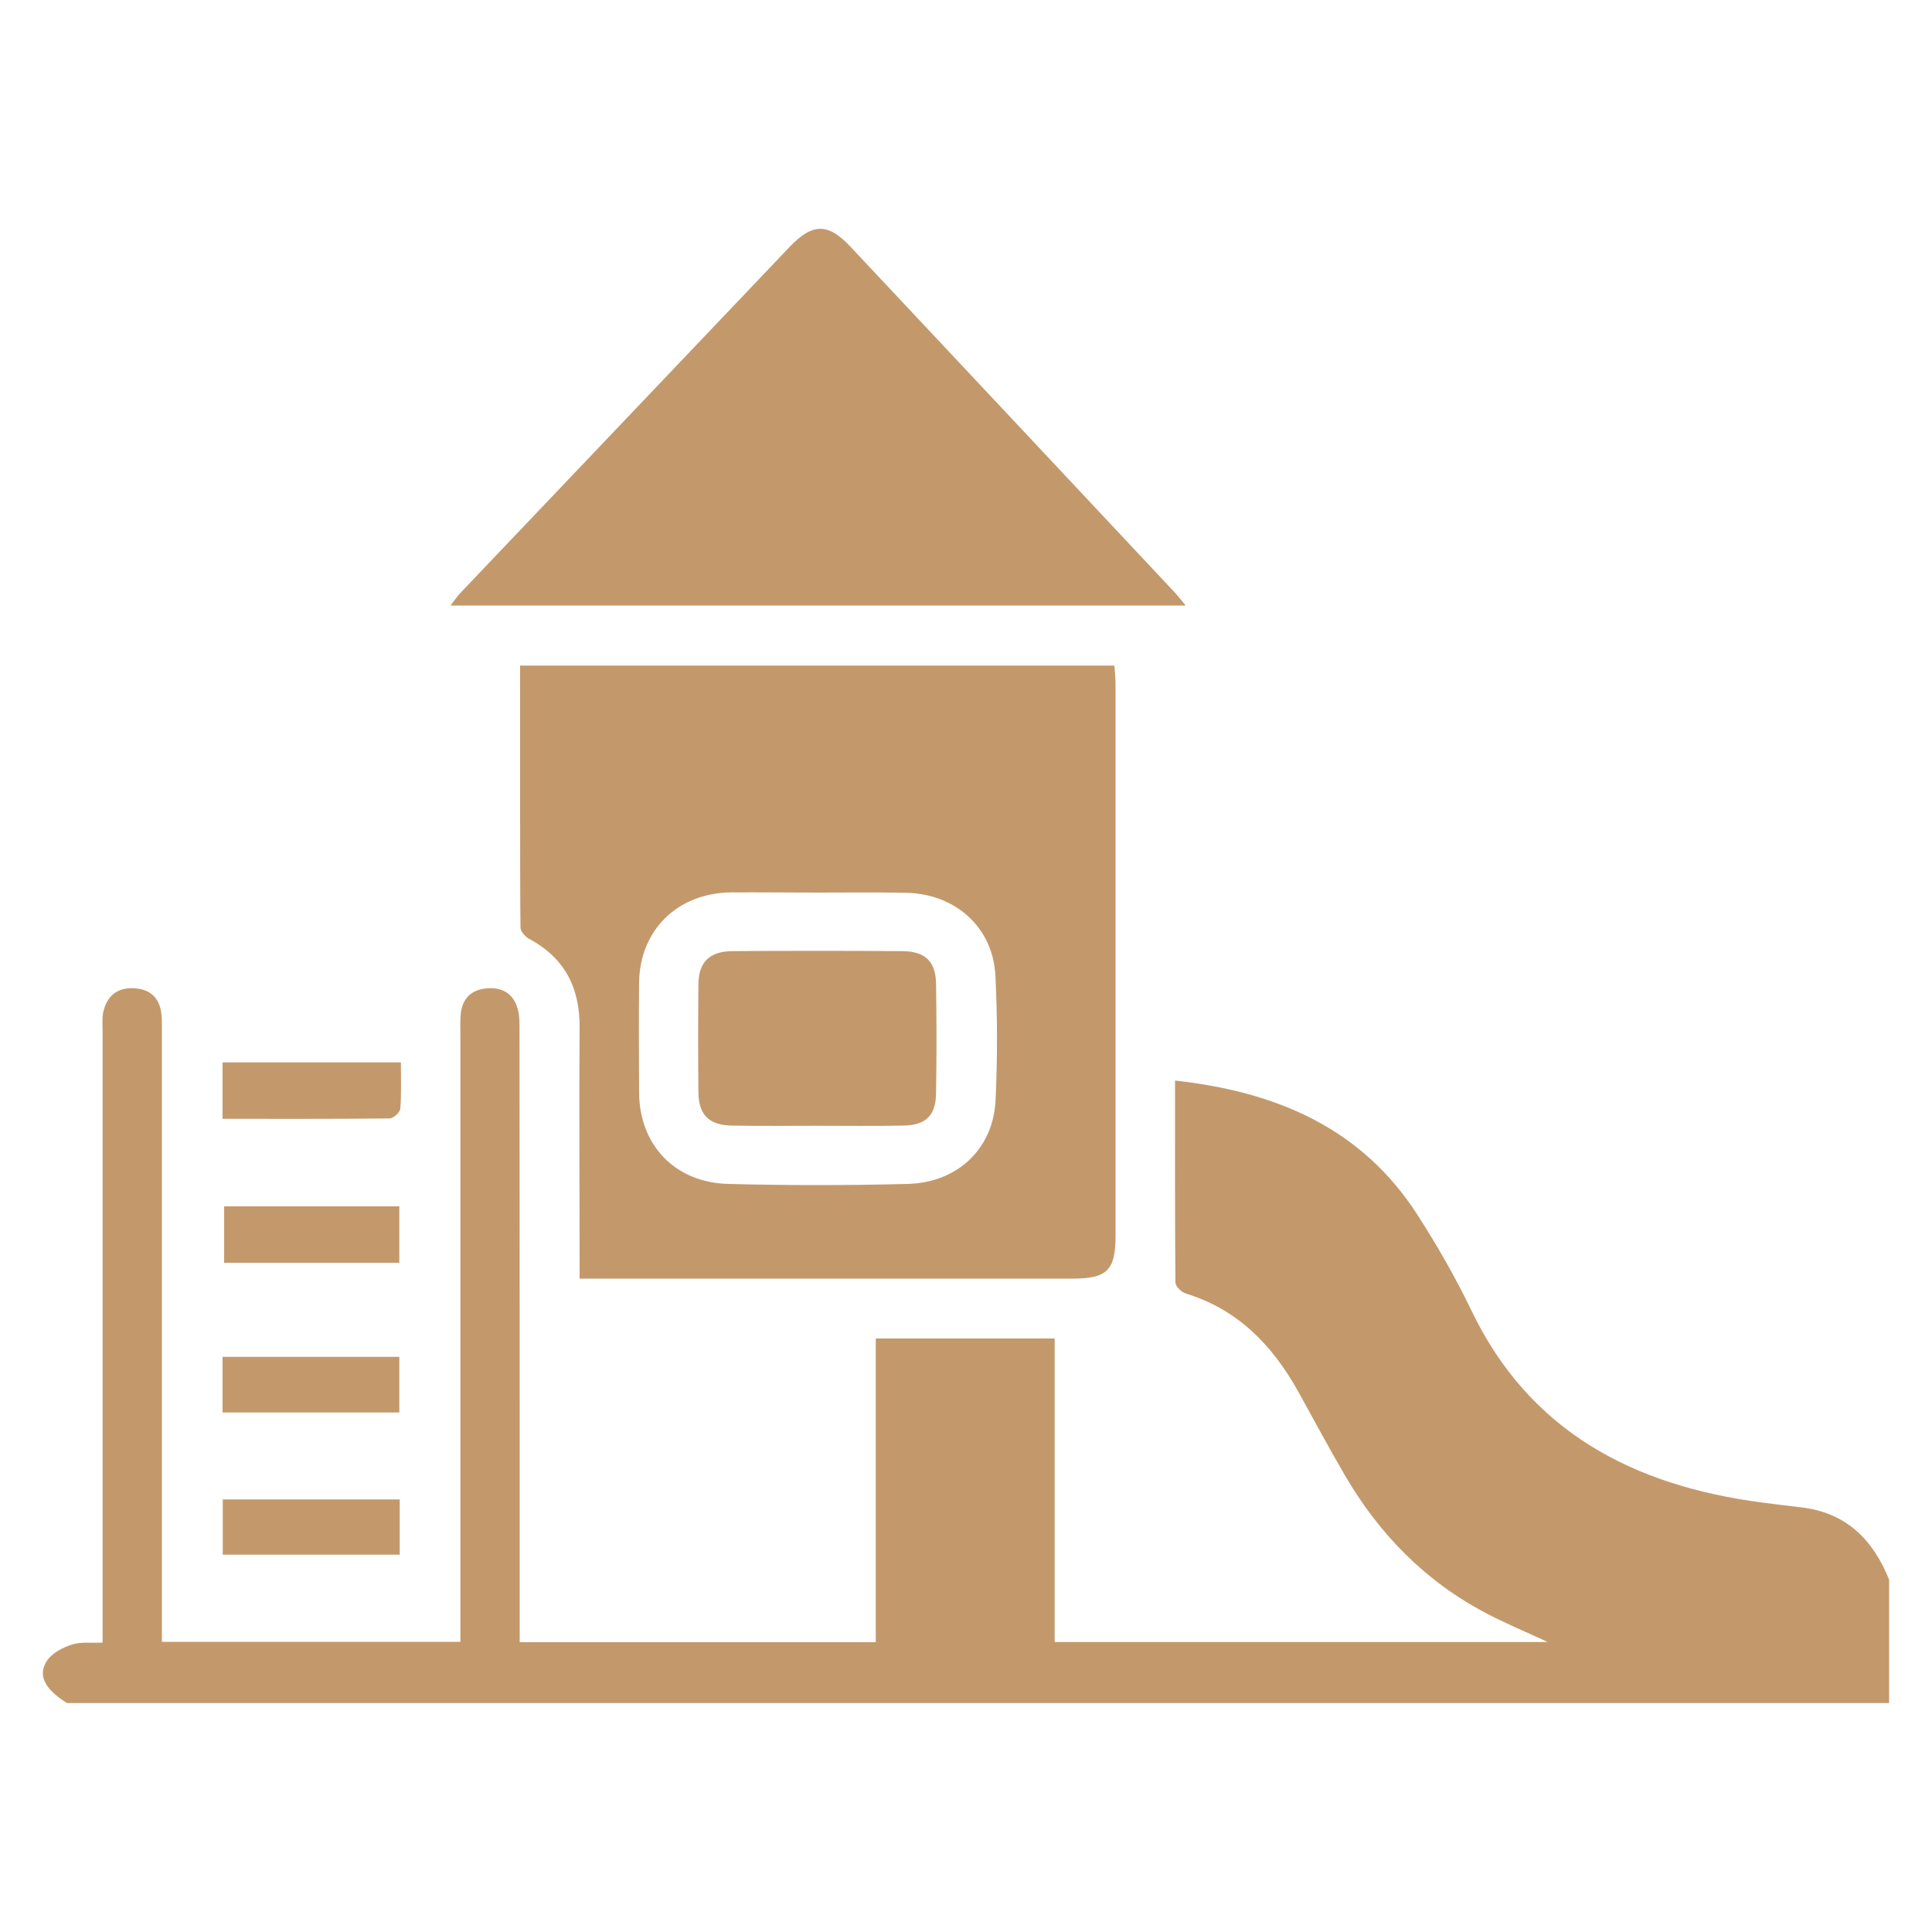 <?xml version="1.0" encoding="utf-8"?>
<!-- Generator: Adobe Illustrator 27.0.0, SVG Export Plug-In . SVG Version: 6.00 Build 0)  -->
<svg version="1.0" id="Layer_1" xmlns="http://www.w3.org/2000/svg" xmlns:xlink="http://www.w3.org/1999/xlink" x="0px" y="0px"
	 viewBox="0 0 100 100" style="enable-background:new 0 0 100 100;" xml:space="preserve">
<style type="text/css">
	.st0{fill:#C3996B;}
	.st1{fill:none;}
</style>
<path class="st0" d="M3.47,88.15c-1.16-0.72-1.55-1.45-1.02-2.22c0.27-0.38,0.81-0.66,1.28-0.81c0.46-0.15,1-0.07,1.58-0.1v-1.25
	c0-10.12,0-20.25,0-30.37c0-0.33-0.03-0.68,0.03-1c0.18-0.82,0.7-1.29,1.58-1.25c0.88,0.04,1.36,0.53,1.44,1.38
	c0.03,0.33,0.02,0.67,0.02,1c0,10.06,0,20.11,0,30.17v1.28h15.45v-1.16c0-10.09,0-20.18,0-30.27c0-0.37-0.02-0.73,0.02-1.1
	c0.09-0.76,0.53-1.21,1.31-1.29c0.82-0.08,1.41,0.26,1.63,1.04c0.11,0.37,0.1,0.79,0.1,1.18c0.01,10.12,0.01,20.25,0.01,30.37v1.25
	h18.43V69.28h9.26v15.71h25.52c-1.16-0.54-2.18-0.96-3.15-1.47c-3.18-1.66-5.57-4.11-7.35-7.16c-0.84-1.44-1.63-2.92-2.44-4.38
	c-1.32-2.35-3.09-4.2-5.8-5.03c-0.22-0.07-0.53-0.37-0.53-0.57c-0.03-3.45-0.02-6.91-0.02-10.45c5.3,0.58,9.69,2.49,12.56,6.97
	c1.01,1.57,1.95,3.21,2.76,4.89c3,6.28,8.35,9.1,15.06,9.98c0.67,0.09,1.35,0.17,2.02,0.25c2.36,0.27,3.73,1.69,4.56,3.74v6.39H3.47
	z M42.3,46.2c1.53,0,3.06-0.02,4.59,0.01c2.55,0.05,4.49,1.77,4.63,4.26c0.11,2.16,0.11,4.33,0.01,6.48
	c-0.12,2.51-1.97,4.27-4.56,4.33c-3.09,0.08-6.19,0.08-9.28,0c-2.76-0.07-4.59-2.02-4.61-4.71c-0.01-1.9-0.02-3.79,0-5.69
	c0.02-2.72,1.97-4.65,4.74-4.69C39.31,46.18,40.8,46.2,42.3,46.2 M26.92,34.46c0,2.01-0.01,11.61,0.02,13.56
	c0.01,0.2,0.24,0.46,0.44,0.57c1.87,1,2.64,2.56,2.62,4.61C29.97,57.15,30,61.11,30,65.07v1.11h1.15c8.13,0,16.26,0,24.39,0
	c1.76,0,2.2-0.44,2.2-2.2c0-6.96,0-21.56,0-28.52c0-0.32-0.03-0.64-0.06-1.01H26.92 M61.37,31.34c-0.28-0.34-0.42-0.52-0.58-0.69
	c-5.59-5.96-11.17-11.92-16.77-17.88c-1.16-1.24-1.96-1.23-3.14,0c-5.68,5.97-11.36,11.94-17.04,17.91
	c-0.17,0.18-0.31,0.39-0.52,0.66H61.37 M11.52,73.11h9.15v-2.88h-9.15V73.11z M11.53,80.47h9.16v-2.86h-9.16V80.47z M11.6,65.36
	h9.07v-2.92H11.6V65.36z M11.52,57.91c2.96,0,5.81,0.01,8.65-0.02c0.19,0,0.53-0.31,0.55-0.5c0.06-0.79,0.03-1.58,0.03-2.4h-9.23
	V57.91 M42.27,58.27c1.49,0,2.99,0.02,4.48-0.01c1.17-0.02,1.68-0.51,1.7-1.66c0.03-1.89,0.03-3.79,0-5.68
	c-0.02-1.17-0.57-1.69-1.78-1.69c-2.92-0.02-5.84-0.02-8.76,0c-1.19,0.01-1.75,0.57-1.76,1.72c-0.02,1.86-0.02,3.72,0,5.58
	c0.01,1.18,0.55,1.71,1.74,1.73C39.35,58.29,40.81,58.27,42.27,58.27"/>
<rect x="0" class="st1" width="100" height="100"/>
</svg>
